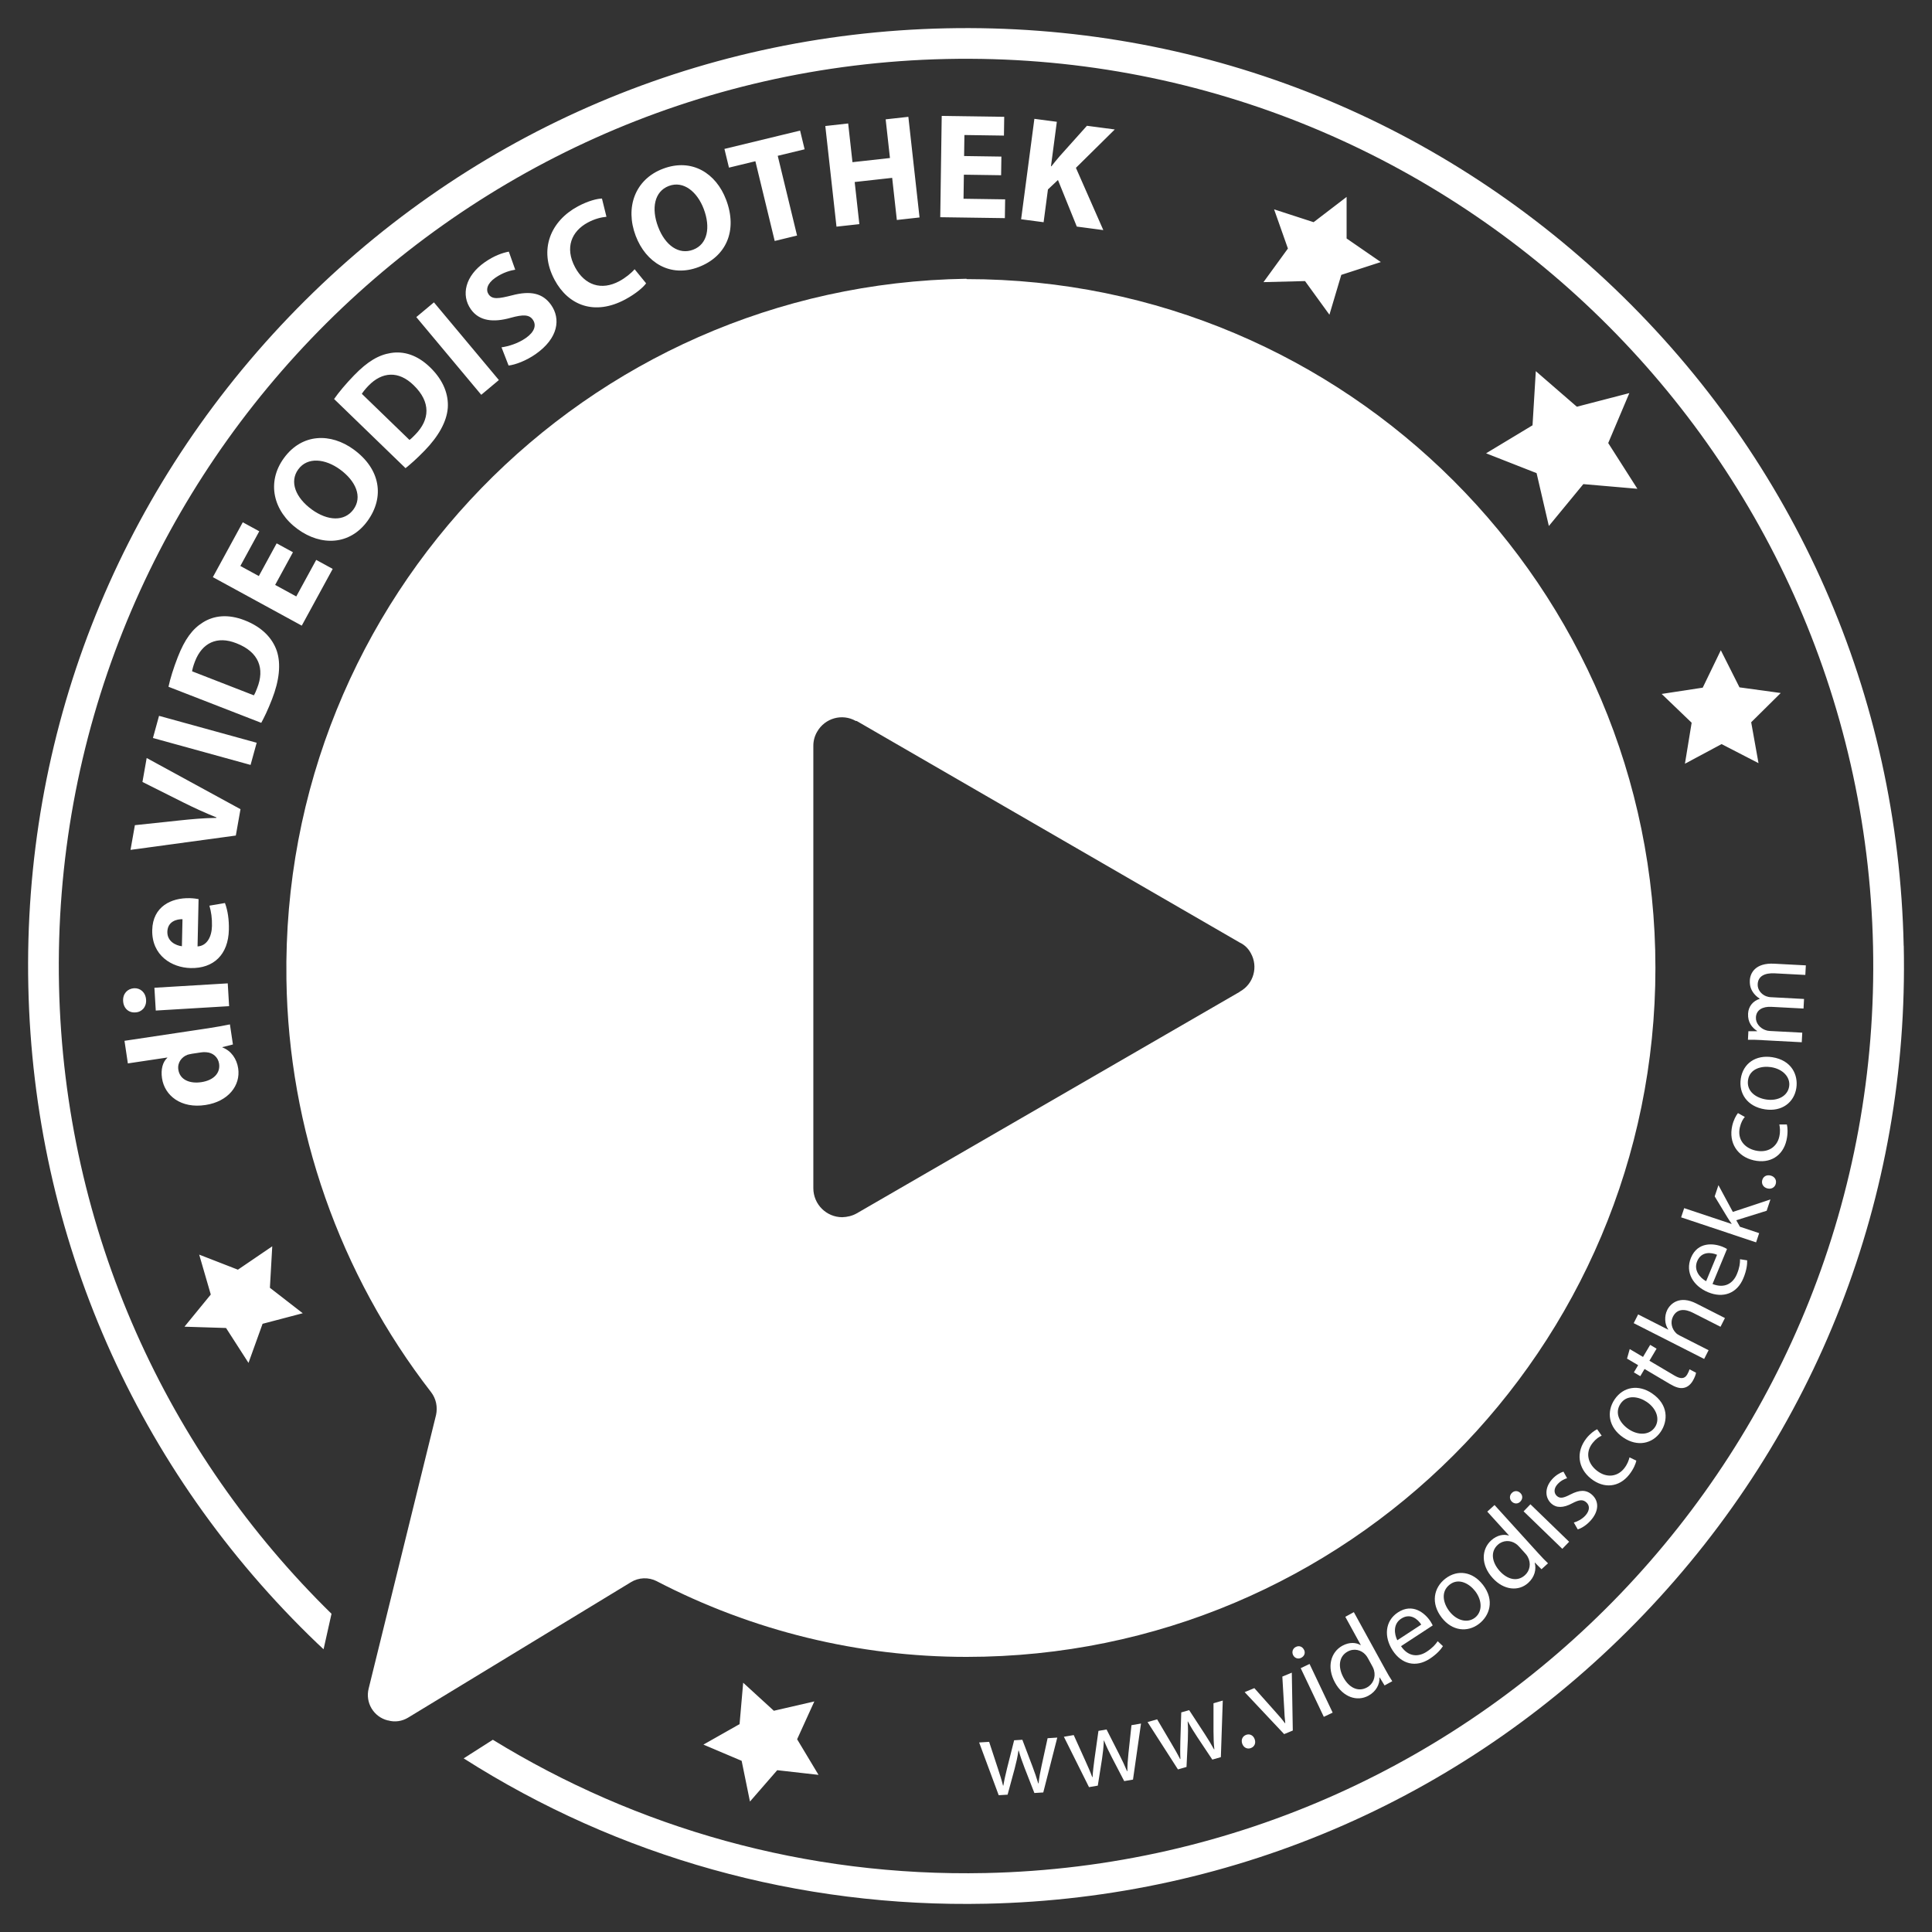 <?xml version="1.0" encoding="UTF-8"?><svg id="Ebene_1" xmlns="http://www.w3.org/2000/svg" viewBox="0 0 566.93 566.93"><rect x="0" y="0" width="566.93" height="566.93" fill="#333333" stroke="none"/><defs><style>.cls-1{fill:#fff;stroke-width:0px;}</style></defs><g id="white"><path class="cls-1" d="M192.73,464c28.09,14.59,59.24,22.2,90.89,22.2,111.65,0,202.15-90.49,202.15-202.15s-90.49-202.15-202.15-202.15v-.1c-111.9,1.68-201.26,93.71-199.57,205.61.64,43.91,15.58,86.44,42.48,121.15,1.43,1.88,1.93,4.3,1.43,6.63l-19.78,80.3c-1.04,4.1,1.43,8.31,5.59,9.35h.1c2.03.59,4.15.25,5.93-.84l65.32-39.71c2.32-1.43,5.19-1.53,7.61-.3ZM238.67,218.78c0-1.43.4-2.87,1.14-4.1,2.27-3.96,7.32-5.39,11.32-3.12h.25l112.4,65.02c1.38.64,2.52,1.73,3.26,3.12,2.23,3.96.84,9-3.12,11.22l-.15.1h.05s-112.4,65.02-112.4,65.02c-1.29.74-2.77,1.09-4.25,1.14-4.7,0-8.5-3.81-8.5-8.51v-129.9Z"/><path class="cls-1" d="M558.62,277.53c-1.58-73.5-31.7-141.98-84.79-192.83C420.74,33.86,351.03,6.72,277.53,8.31c-73.5,1.58-141.98,31.7-192.83,84.79C33.86,146.19,6.72,215.9,8.31,289.4c1.58,73.5,31.7,141.98,84.79,192.83.61.58,1.23,1.15,1.85,1.73l2.33-10.41c-47.99-47-78.4-112.03-79.96-184.34C14.14,142.44,130.97,20.47,277.73,17.31c146.76-3.16,268.73,113.66,271.9,260.42s-113.66,268.73-260.42,271.9c-52.88,1.14-102.55-13.3-144.59-39.11l-8.56,5.46c45.4,28.92,98.31,43.84,153.35,42.65,73.5-1.58,141.98-31.7,192.83-84.79,50.85-53.09,77.98-122.8,76.4-196.3Z"/><path id="Schrift" class="cls-1" d="M290.25,511.12l2.59,7.89c.57,1.73,1.09,3.34,1.49,4.95h.1c.26-1.63.67-3.35,1.09-5.08l2.07-8.21,2.41-.15,2.94,7.74c.7,1.85,1.26,3.49,1.72,5.06h.1c.16-1.62.48-3.31.89-5.2l1.76-8.06,2.84-.18-4.11,16.1-2.61.16-2.88-7.38c-.66-1.73-1.22-3.26-1.72-5.1h-.07c-.27,1.92-.66,3.58-1.11,5.31l-2.08,7.66-2.61.16-5.74-15.48,2.93-.18ZM315.08,509.15l3.42,7.57c.75,1.66,1.44,3.2,2.01,4.76l.1-.02c.08-1.64.31-3.4.54-5.16l1.18-8.39,2.38-.41,3.75,7.38c.9,1.77,1.63,3.33,2.26,4.85l.1-.02c-.01-1.62.12-3.34.32-5.26l.88-8.21,2.8-.48-2.35,16.45-2.58.44-3.66-7.03c-.85-1.64-1.56-3.11-2.26-4.88h-.06c-.07,1.95-.27,3.64-.53,5.41l-1.24,7.83-2.58.44-7.37-14.78,2.9-.5ZM339.55,504.52l4.22,7.15c.92,1.57,1.78,3.02,2.51,4.51l.1-.03c-.09-1.64-.06-3.42-.02-5.19l.27-8.47,2.32-.66,4.53,6.93c1.09,1.66,1.98,3.14,2.77,4.58l.09-.03c-.19-1.61-.24-3.33-.25-5.26v-8.25s2.72-.78,2.72-.78l-.56,16.6-2.51.72-4.39-6.59c-1.02-1.54-1.89-2.93-2.78-4.61l-.06.02c.14,1.93.12,3.63.05,5.42l-.39,7.92-2.51.72-8.92-13.89,2.83-.81ZM364.52,511.67c-.4-1.14.08-2.21,1.16-2.6,1.08-.38,2.1.16,2.5,1.3.39,1.11-.02,2.19-1.16,2.6-1.08.38-2.11-.19-2.5-1.3ZM368.08,495.37l6.26,7.03c1.03,1.13,1.92,2.17,2.72,3.26l.09-.04c-.17-1.34-.24-2.73-.31-4.25l-.55-9.39,2.78-1.15.29,16.98-2.54,1.05-11.59-12.32,2.84-1.17ZM382.66,484.12c.45.87.14,1.89-.9,2.38-.91.43-1.9.03-2.32-.85-.43-.92-.09-1.95.85-2.39.97-.46,1.93-.05,2.36.87ZM388.46,503.79l-6.78-14.28,2.6-1.23,6.78,14.28-2.6,1.23ZM397.27,473.06l9.2,16.76c.67,1.23,1.47,2.62,2.08,3.52l-2.26,1.24-1.43-2.34-.06.03c.08,1.97-.97,4.07-3.23,5.31-3.35,1.84-7.49.42-9.8-3.79-2.56-4.6-1.25-9,2.13-10.86,2.12-1.16,4.1-.95,5.35-.18l.06-.03-4.54-8.28,2.52-1.38ZM401.39,486.56c-.17-.31-.44-.73-.7-1-1.25-1.4-3.35-1.96-5.24-.92-2.61,1.43-2.9,4.57-1.21,7.64,1.54,2.81,4.19,4.37,6.91,2.88,1.69-.93,2.62-2.89,2.04-5.04-.1-.39-.26-.75-.48-1.15l-1.32-2.41ZM411.12,483.06c2.18,3.22,5.14,3.2,7.54,1.62,1.72-1.13,2.56-2.11,3.22-3.08l1.54,1.45c-.6.94-1.76,2.32-3.87,3.7-4.07,2.67-8.26,1.58-10.87-2.41-2.61-3.99-2.32-8.67,1.54-11.2,4.32-2.83,7.96.22,9.55,2.66.32.49.52.91.65,1.17l-9.29,6.08ZM417.05,476.72c-.97-1.55-3.19-3.5-5.89-1.73-2.43,1.59-2.03,4.53-1.13,6.33l7.03-4.6ZM435.14,465.03c3.57,4.63,1.91,9.12-1.12,11.46-3.39,2.61-7.92,2.14-10.97-1.82-3.23-4.19-2.38-8.76,1.09-11.44,3.6-2.77,8.04-2.03,10.99,1.8ZM425.3,472.81c2.11,2.74,5.29,3.6,7.51,1.89,2.17-1.68,2.23-4.97.06-7.8-1.63-2.12-4.77-4-7.46-1.92-2.69,2.07-1.94,5.45-.11,7.83ZM438.56,441.64l12.85,14.16c.94,1.04,2.04,2.21,2.84,2.94l-1.91,1.74-1.94-1.95-.05.04c.53,1.9,0,4.19-1.91,5.92-2.83,2.57-7.18,2.15-10.41-1.41-3.56-3.88-3.31-8.47-.46-11.06,1.79-1.63,3.77-1.88,5.16-1.42l.05-.04-6.35-6.99,2.13-1.93ZM445.72,453.81c-.24-.27-.59-.61-.91-.81-1.54-1.07-3.71-1.13-5.31.32-2.2,2-1.75,5.12.6,7.71,2.15,2.37,5.09,3.28,7.39,1.19,1.43-1.29,1.88-3.42.82-5.37-.19-.36-.43-.67-.74-1.01l-1.84-2.03ZM446.12,438.1c.73.66.79,1.72,0,2.54-.7.73-1.77.7-2.47.02-.73-.7-.77-1.79-.04-2.54.75-.77,1.79-.72,2.52-.02ZM458.45,454.49l-11.36-11,2-2.07,11.36,11-2,2.07ZM461.83,446.78c.98-.26,2.42-.99,3.38-2.05,1.4-1.56,1.27-2.98.3-3.86-1.02-.92-2.12-.81-4.13.25-2.65,1.44-4.71,1.39-6.12.12-1.9-1.7-2.08-4.63.19-7.16,1.07-1.19,2.35-1.93,3.33-2.24l1.07,1.93c-.71.2-1.86.7-2.84,1.8-1.13,1.26-1.04,2.62-.16,3.41.97.87,2.04.56,4-.45,2.61-1.34,4.57-1.47,6.32.1,2.07,1.86,2.09,4.77-.42,7.57-1.16,1.29-2.54,2.2-3.77,2.59l-1.15-2ZM480.17,428.62c-.16.83-.79,2.46-2.11,4.12-2.96,3.74-7.43,4.16-11.21,1.15-3.81-3.03-4.51-7.83-1.3-11.87,1.06-1.33,2.32-2.24,3.12-2.62l1.33,1.89c-.73.29-1.68.92-2.66,2.14-2.25,2.84-1.37,6.04,1.21,8.09,2.87,2.28,6.09,1.83,8.04-.62,1.01-1.28,1.35-2.39,1.58-3.25l1.99.96ZM484.82,408.91c4.83,3.3,4.65,8.08,2.5,11.24-2.41,3.53-6.86,4.49-10.99,1.67-4.37-2.98-4.98-7.59-2.51-11.21,2.56-3.75,7.02-4.43,11.01-1.7ZM477.88,419.36c2.86,1.95,6.14,1.78,7.73-.54,1.55-2.27.58-5.42-2.37-7.43-2.21-1.51-5.77-2.32-7.69.49-1.92,2.81-.15,5.79,2.33,7.48ZM478.22,395.87l3.91,2.31,2.1-3.54,1.88,1.12-2.1,3.54,7.34,4.34c1.69,1,2.93,1.09,3.74-.29.38-.65.58-1.17.68-1.53l1.92.99c-.09.59-.4,1.44-.96,2.39-.68,1.15-1.6,1.86-2.62,2.05-1.15.27-2.51-.19-4.11-1.14l-7.42-4.39-1.25,2.11-1.88-1.12,1.25-2.11-3.26-1.93.79-2.8ZM479.4,388.26l1.3-2.56,8.79,4.47.03-.06c-.52-.78-.84-1.74-.87-2.75-.05-.98.12-2.03.6-2.99.96-1.89,3.67-4.33,8.53-1.86l8.39,4.26-1.3,2.56-8.1-4.11c-2.27-1.16-4.62-1.29-5.85,1.13-.84,1.66-.34,3.56.82,4.74.28.32.64.54,1.13.8l8.5,4.32-1.3,2.56-20.67-10.5ZM502.53,376.78c3.62,1.43,6.05-.25,7.15-2.91.79-1.9.93-3.18.92-4.36l2.09.33c.04,1.11-.14,2.91-1.11,5.23-1.86,4.5-5.93,5.96-10.34,4.13-4.41-1.83-6.8-5.86-5.04-10.12,1.98-4.77,6.7-4.3,9.38-3.18.54.23.94.46,1.2.6l-4.25,10.26ZM503.86,368.21c-1.68-.73-4.6-1.09-5.84,1.89-1.11,2.69.87,4.89,2.63,5.86l3.21-7.76ZM508.11,359.15l.02-.06c-.4-.55-.88-1.29-1.26-1.9l-3.71-6.12,1.1-3.29,4.23,7.85,11.03-3.66-1.11,3.32-8.92,2.78,1.08,1.91,5.64,1.88-.9,2.7-22-7.34.9-2.7,13.88,4.63ZM518.58,348.72c-1.17-.32-1.76-1.34-1.46-2.44.31-1.1,1.33-1.63,2.5-1.31,1.13.31,1.78,1.27,1.46,2.44-.31,1.1-1.37,1.62-2.5,1.31ZM524.34,329.97c.22.82.36,2.56-.11,4.63-1.06,4.65-4.9,6.96-9.61,5.89-4.75-1.08-7.45-5.11-6.31-10.15.38-1.66,1.12-3.03,1.68-3.71l2.02,1.13c-.53.58-1.12,1.55-1.47,3.08-.8,3.54,1.38,6.04,4.59,6.77,3.57.81,6.29-.99,6.98-4.04.36-1.59.19-2.74.02-3.61h2.21ZM520.02,310.22c5.78.89,7.68,5.28,7.1,9.06-.65,4.23-4.25,7.01-9.19,6.25-5.23-.8-7.77-4.7-7.11-9.02.69-4.49,4.42-7.02,9.19-6.29ZM518.28,322.64c3.42.53,6.31-1.05,6.73-3.82.42-2.71-1.82-5.14-5.34-5.68-2.65-.41-6.21.4-6.72,3.76-.52,3.36,2.36,5.29,5.33,5.74ZM517.2,305.21c-1.63-.09-2.97-.12-4.28-.09l.13-2.51h2.55s0-.09,0-.09c-1.46-.96-2.78-2.5-2.64-5.11.11-2.15,1.51-3.72,3.4-4.3v-.07c-.85-.54-1.5-1.19-1.96-1.87-.67-.99-1-2.05-.92-3.55.11-2.09,1.64-5.12,7.13-4.83l9.3.49-.15,2.81-8.94-.47c-3.03-.16-4.92.85-5.04,3.17-.09,1.63,1.05,2.97,2.43,3.53.38.15.9.28,1.42.3l9.75.52-.15,2.81-9.46-.5c-2.51-.13-4.4.88-4.51,3.07-.1,1.79,1.27,3.18,2.68,3.71.42.18.9.28,1.39.3l9.53.5-.15,2.81-11.52-.61ZM36.53,305.42l24.6-3.69c2.4-.36,4.92-.83,6.34-1.13l.88,5.89-3.09.78v.09c2.61.99,4.22,3.38,4.63,6.13.76,5.06-2.95,9.76-9.58,10.76-7.19,1.12-12.01-2.75-12.77-7.85-.39-2.62.22-4.8,1.55-5.99v-.09s-11.57,1.73-11.57,1.73l-.99-6.63ZM56.19,309.25c-.35.05-.82.17-1.17.26-1.73.66-3,2.32-2.69,4.37.45,3.01,3.39,4.17,6.75,3.67,3.62-.54,5.62-2.67,5.21-5.42-.29-1.92-1.82-3.25-3.76-3.36-.5-.06-.99-.03-1.55.05l-2.79.42ZM39.31,289.99c1.85-.11,3.43,1.21,3.56,3.41.13,2.11-1.28,3.61-3.14,3.68-1.93.16-3.47-1.16-3.6-3.32-.13-2.16,1.24-3.61,3.17-3.77ZM67.23,295.25l-21.52,1.29-.4-6.69,21.52-1.29.4,6.69ZM57.97,277.72c2.78-.16,4.16-2.86,4.23-5.99.05-2.29-.22-4.15-.75-5.97l4.56-.78c.83,2.22,1.22,4.92,1.15,7.83-.16,7.32-4.48,11.41-11.22,11.26-5.47-.12-11.43-3.64-11.27-11.14.15-6.96,5.63-9.49,10.96-9.37,1.15.02,2.16.18,2.64.28l-.3,13.88ZM53.56,269.73c-1.63-.04-4.38.61-4.45,3.7-.06,2.82,2.47,4.02,4.27,4.24l.17-7.93ZM69.22,245.18l-30.92,4.21,1.28-7.25,13-1.38c3.65-.39,7.15-.71,10.92-.76l.02-.13c-3.39-1.36-6.7-2.88-9.87-4.47l-11.85-5.94,1.24-7.03,27.53,15.02-1.37,7.73ZM46.68,210.06l28.64,7.9-1.79,6.5-28.65-7.9,1.79-6.5ZM49.44,201.53c.52-2.45,1.49-5.53,2.72-8.69,2.05-5.26,4.32-8.3,7.37-10.19,3.25-2.05,7.37-2.53,12.26-.63,5.3,2.06,8.21,5.42,9.43,8.97,1.29,3.86.72,8.75-1.39,14.17-1.26,3.25-2.36,5.47-3.17,6.95l-27.21-10.58ZM74.49,204.04c.33-.49.67-1.35.97-2.13,2.25-5.66.56-10.57-6.06-13.14-5.74-2.28-10.09-.09-12.18,5.29-.54,1.4-.77,2.35-.85,2.93l18.12,7.05ZM85.97,162.04l-5.23,9.6,6.2,3.38,5.85-10.72,4.84,2.64-9.08,16.65-26.09-14.23,8.78-16.1,4.84,2.64-5.55,10.18,5.42,2.96,5.23-9.6,4.8,2.62ZM103.76,131.88c7.88,5.73,9.18,13.98,4.07,21.01-5.19,7.13-13.61,7.38-20.45,2.4-7.2-5.24-9.24-13.76-4.08-20.85,5.37-7.38,13.83-7.39,20.46-2.56ZM91.45,149.48c4.71,3.42,9.63,3.63,12.28,0,2.67-3.67.71-8.32-3.96-11.72-4.31-3.14-9.52-3.77-12.25-.03-2.67,3.67-.73,8.35,3.94,11.75ZM98.04,117.08c1.43-2.05,3.51-4.52,5.87-6.95,3.93-4.06,7.2-5.98,10.74-6.54,3.79-.62,7.77.53,11.54,4.18,4.09,3.96,5.46,8.17,5.21,11.92-.31,4.06-2.73,8.34-6.78,12.52-2.42,2.5-4.3,4.12-5.62,5.17l-20.97-20.3ZM120.15,129.1c.49-.32,1.14-.99,1.72-1.59,4.26-4.34,4.62-9.52-.48-14.46-4.41-4.32-9.26-4-13.28.15-1.04,1.08-1.62,1.87-1.93,2.37l13.97,13.52ZM127.33,88.72l19.06,22.8-5.17,4.33-19.06-22.8,5.18-4.33ZM147.17,101.92c2.01-.28,4.82-1.11,7.17-2.76,2.53-1.77,3.13-3.75,2.02-5.34-1.06-1.52-2.82-1.58-6.48-.57-5.03,1.42-9.24,1.03-11.72-2.51-2.91-4.15-1.67-9.76,4.08-13.78,2.75-1.92,5.17-2.76,7.07-3.12l1.88,5.3c-1.3.21-3.52.74-5.9,2.41-2.38,1.67-2.78,3.56-1.9,4.83,1.09,1.55,2.94,1.28,6.92.27,5.41-1.42,9-.6,11.41,2.83,2.86,4.08,2.14,9.75-4.54,14.43-2.78,1.95-6.03,3.15-7.94,3.35l-2.07-5.33ZM189.61,83.12c-.8,1.13-2.93,3.02-6.12,4.74-9.05,4.86-16.74,1.73-20.74-5.72-4.8-8.93-1.1-17.33,6.82-21.58,3.07-1.65,5.73-2.28,7.07-2.3l1.32,5.35c-1.48.14-3.4.57-5.49,1.7-4.7,2.53-6.83,7.32-3.7,13.15,2.82,5.24,7.7,6.88,12.98,4.04,1.79-.96,3.56-2.41,4.47-3.5l3.38,4.14ZM213.06,58.57c3.46,9.11.03,16.73-8.09,19.81-8.25,3.13-15.43-1.27-18.43-9.18-3.16-8.33-.2-16.57,8-19.68,8.54-3.24,15.62,1.39,18.52,9.06ZM193.12,66.56c2.06,5.44,6.07,8.31,10.28,6.71,4.25-1.61,5.15-6.57,3.1-11.97-1.89-4.99-5.91-8.37-10.24-6.73-4.25,1.61-5.19,6.59-3.14,11.99ZM221.67,47.31l-7.76,1.88-1.33-5.49,22.2-5.38,1.33,5.49-7.89,1.91,5.67,23.4-6.56,1.59-5.67-23.4ZM248.89,36.24l1.26,11.35,11-1.22-1.26-11.35,6.66-.74,3.28,29.53-6.66.74-1.37-12.36-11,1.22,1.37,12.36-6.71.74-3.28-29.53,6.7-.75ZM293.78,51.42l-10.94-.16-.1,7.06,12.21.18-.08,5.51-18.96-.27.43-29.72,18.34.26-.08,5.51-11.6-.17-.09,6.17,10.94.16-.08,5.47ZM303.52,34.87l6.6.87-1.72,13.03.13.02c.81-1.05,1.64-2.01,2.44-2.97l7.98-8.91,8.17,1.08-11.4,11.26,8.04,18.27-7.78-1.03-5.53-13.67-2.94,2.77-1.27,9.62-6.6-.87,3.89-29.46ZM228.07,519.45l12.12,1.37-6.28-10.45,5.05-11.1-11.88,2.74-9-8.23-1.06,12.15-10.61,6.01,11.22,4.76,2.44,11.95,8-9.2ZM66.32,389.67l6.6,10.26,4.13-11.47,11.79-3.1-9.64-7.47.69-12.17-10.08,6.86-11.36-4.42,3.4,11.71-7.72,9.44,12.19.38ZM385.47,65.2l-11.6-3.77,4.06,11.5-7.17,9.86,12.19-.31,7.16,9.87,3.48-11.69,11.6-3.76-10.04-6.92v-12.19s-9.68,7.41-9.68,7.41ZM510.44,201.7l-5.48-10.89-5.31,10.98-12.05,1.84,8.8,8.45-1.97,12.03,10.75-5.76,10.84,5.59-2.15-12,8.67-8.58-12.08-1.66ZM462.7,119.34l-12.03-10.43-.96,15.89-13.63,8.22,14.82,5.82,3.6,15.51,10.12-12.29,15.86,1.37-8.56-13.42,6.2-14.66-15.41,4Z"/></g></svg>